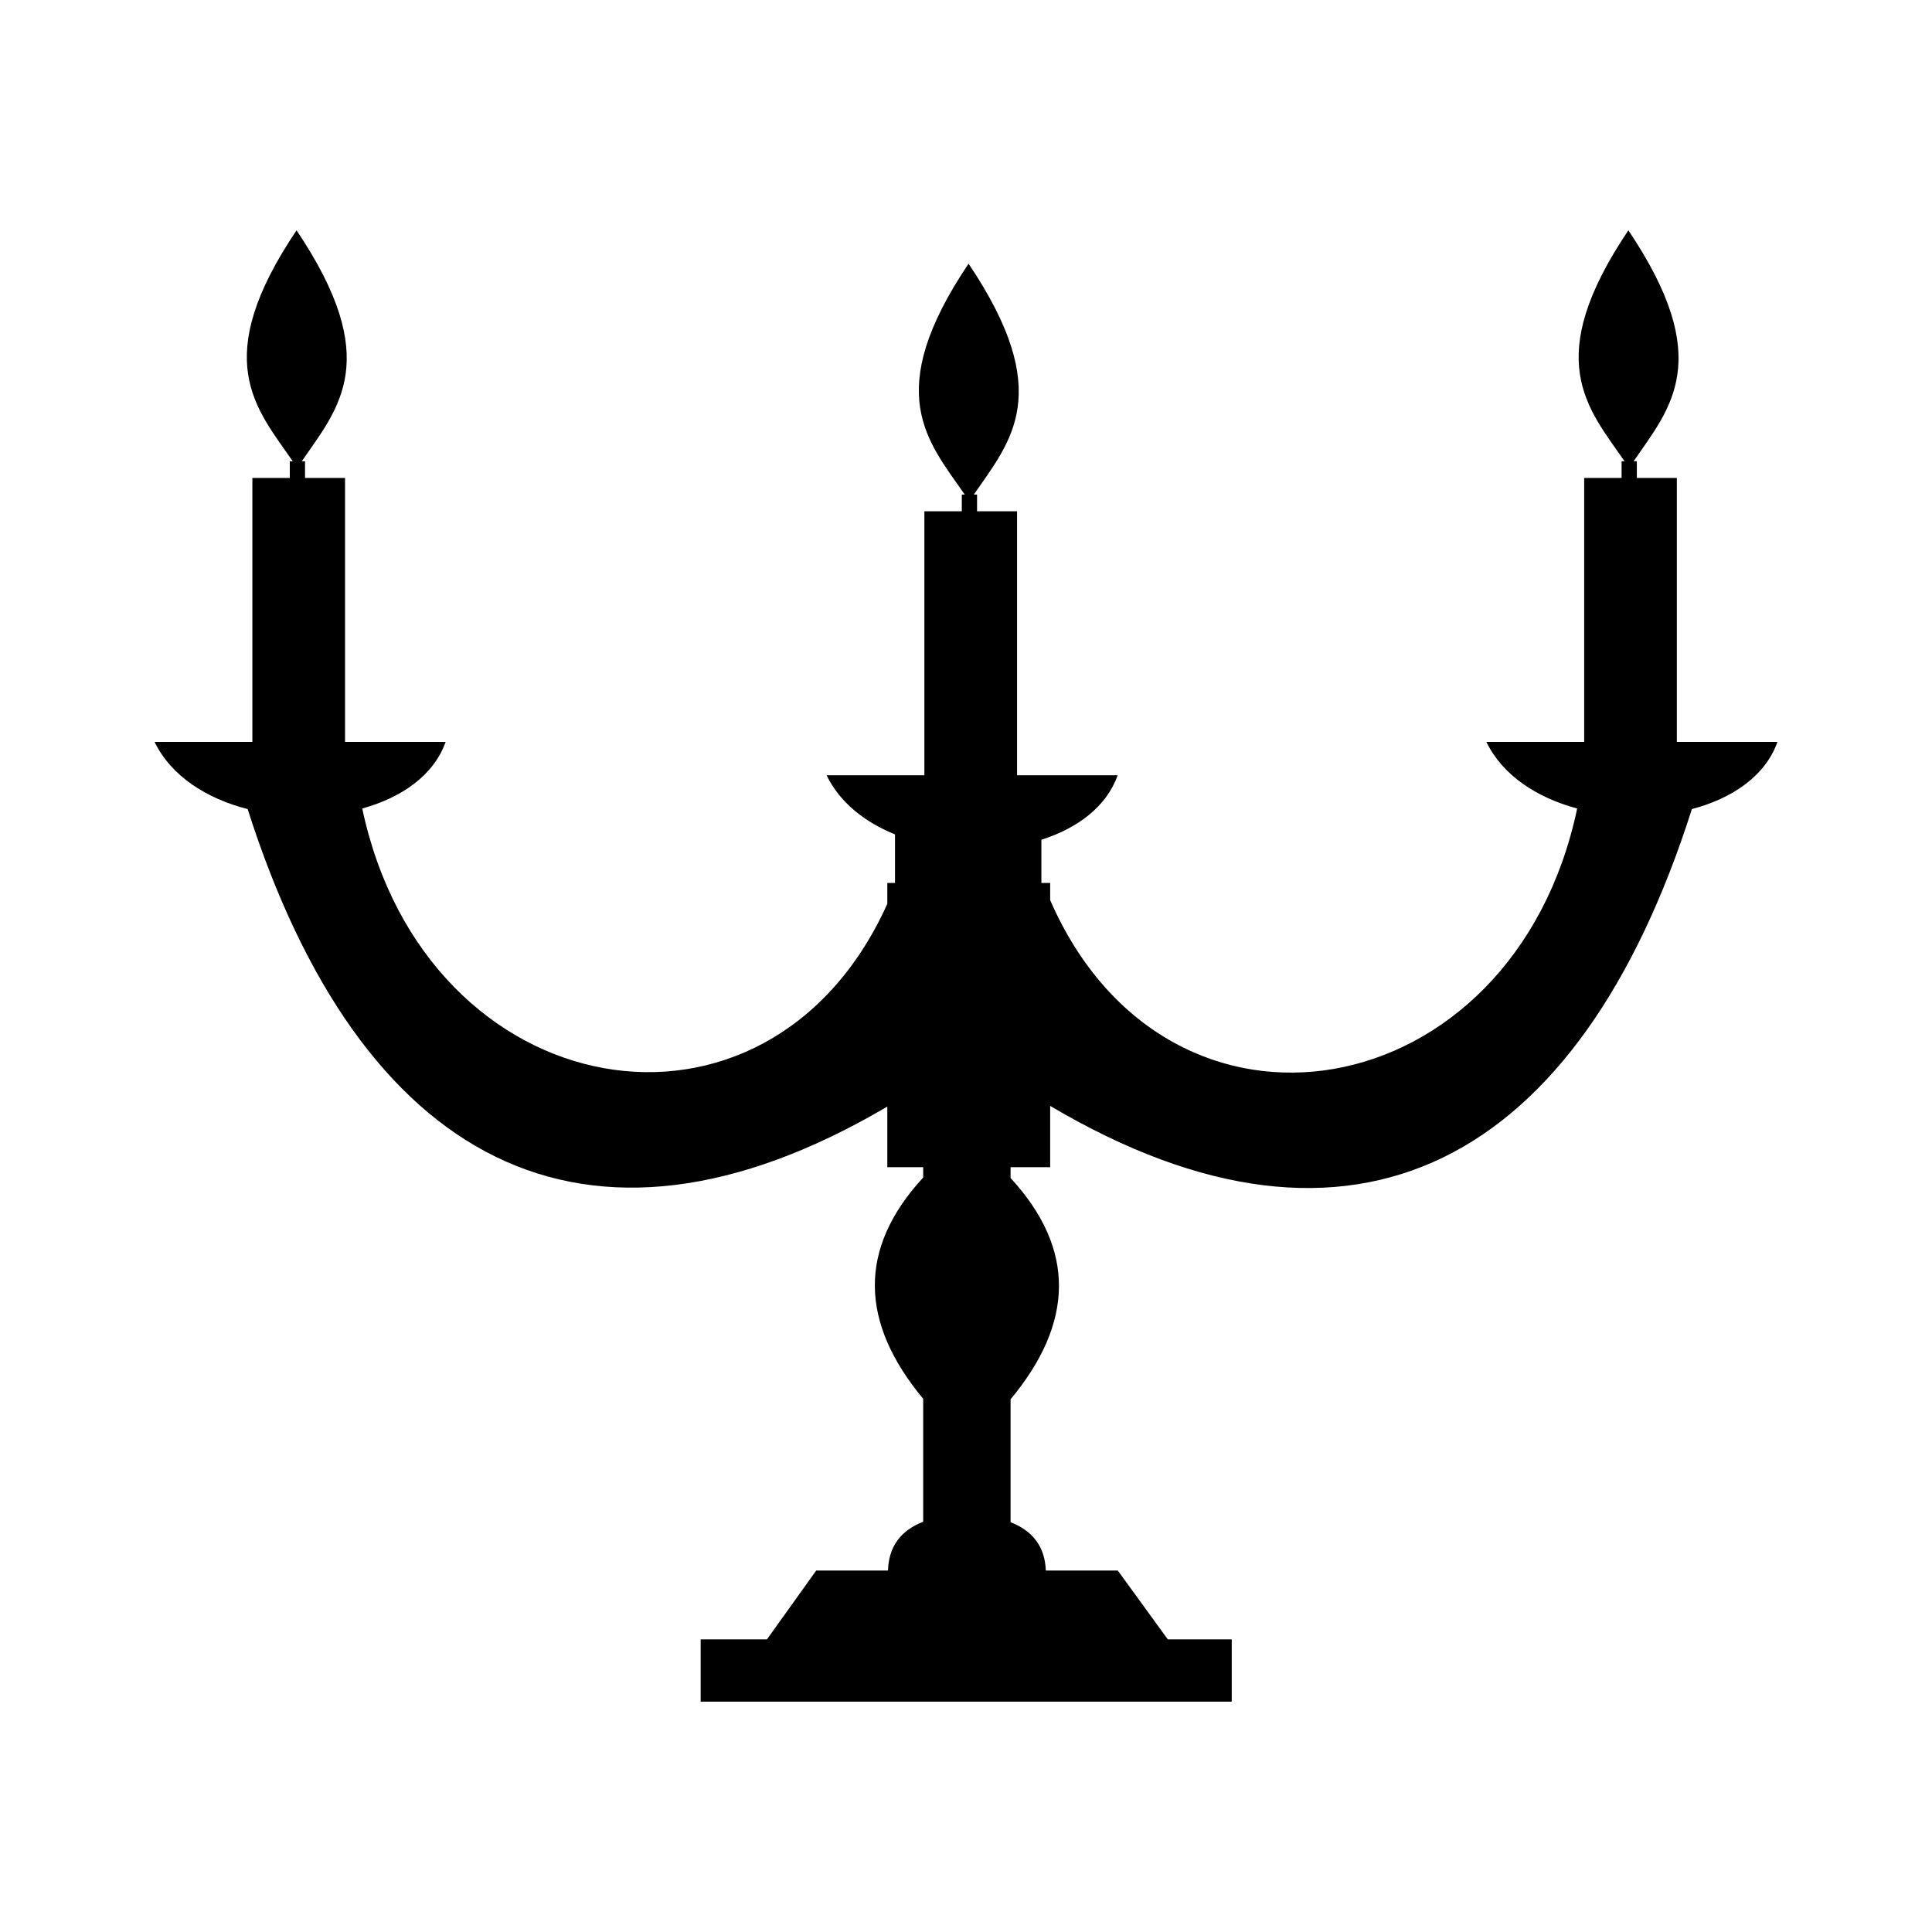 <?xml version="1.0" encoding="utf-8"?>
<!-- Generator: Adobe Illustrator 16.0.4, SVG Export Plug-In . SVG Version: 6.00 Build 0)  -->
<!DOCTYPE svg PUBLIC "-//W3C//DTD SVG 1.1//EN" "http://www.w3.org/Graphics/SVG/1.1/DTD/svg11.dtd">
<svg version="1.1"
	 id="Capa_1" shape-rendering="geometricPrecision" image-rendering="optimizeQuality" text-rendering="geometricPrecision"
	 xmlns="http://www.w3.org/2000/svg" xmlns:xlink="http://www.w3.org/1999/xlink" x="0px" y="0px" width="300px" height="300px"
	 viewBox="0 0 300 300" enable-background="new 0 0 300 300" xml:space="preserve">
<path d="M260.38,115.202V74.217h-6.211v-2.592h-0.506c5.739-8.327,12.682-15.786-0.812-35.861
	c-13.507,20.075-6.36,27.534-0.589,35.861h-0.461v2.592h-5.811v40.985h-15.188c2.549,5.251,7.915,8.684,14.1,10.342
	c-9.87,46.856-63.521,56.211-81.832,14.227v-2.665h-1.1h-0.264v-6.711c5.592-1.78,10.117-5.13,11.842-10.013h-15.62V79.396h-6.212
	v-2.592h-0.506c5.74-8.326,12.683-15.786-0.813-35.86c-13.506,20.074-6.36,27.534-0.587,35.86h-0.462v2.592h-5.811v40.985h-15.187
	c2.06,4.24,5.948,7.294,10.627,9.183v7.542h-1.197v3.247c-18.569,41.21-71.677,31.741-81.53-14.809
	c6.097-1.681,11.106-5.146,12.946-10.342H53.576V74.217h-6.211v-2.593h-0.505c5.74-8.327,12.683-15.785-0.813-35.86
	c-13.506,20.075-6.36,27.534-0.588,35.86h-0.46v2.593h-5.811v40.985H24c2.598,5.349,8.123,8.816,14.456,10.435
	c17.396,54.58,52.146,73.957,99.326,46.193v9.408h5.57v1.609c-10.227,11.105-9.788,22.574,0,34.36v19.087
	c-3.564,1.39-5.355,3.933-5.465,7.58h-11.145l-7.651,10.688h-10.292v9.674h82.465v-9.674h-9.926l-7.767-10.688h-11.177
	c-0.133-3.608-1.929-6.124-5.471-7.504v-19.085c9.793-11.788,10.232-23.25,0-34.362v-1.686h6.146v-9.514
	c47.351,28.023,82.223,8.65,99.645-46.087c6.251-1.642,11.414-5.14,13.287-10.435H260.38z"/>
</svg>
